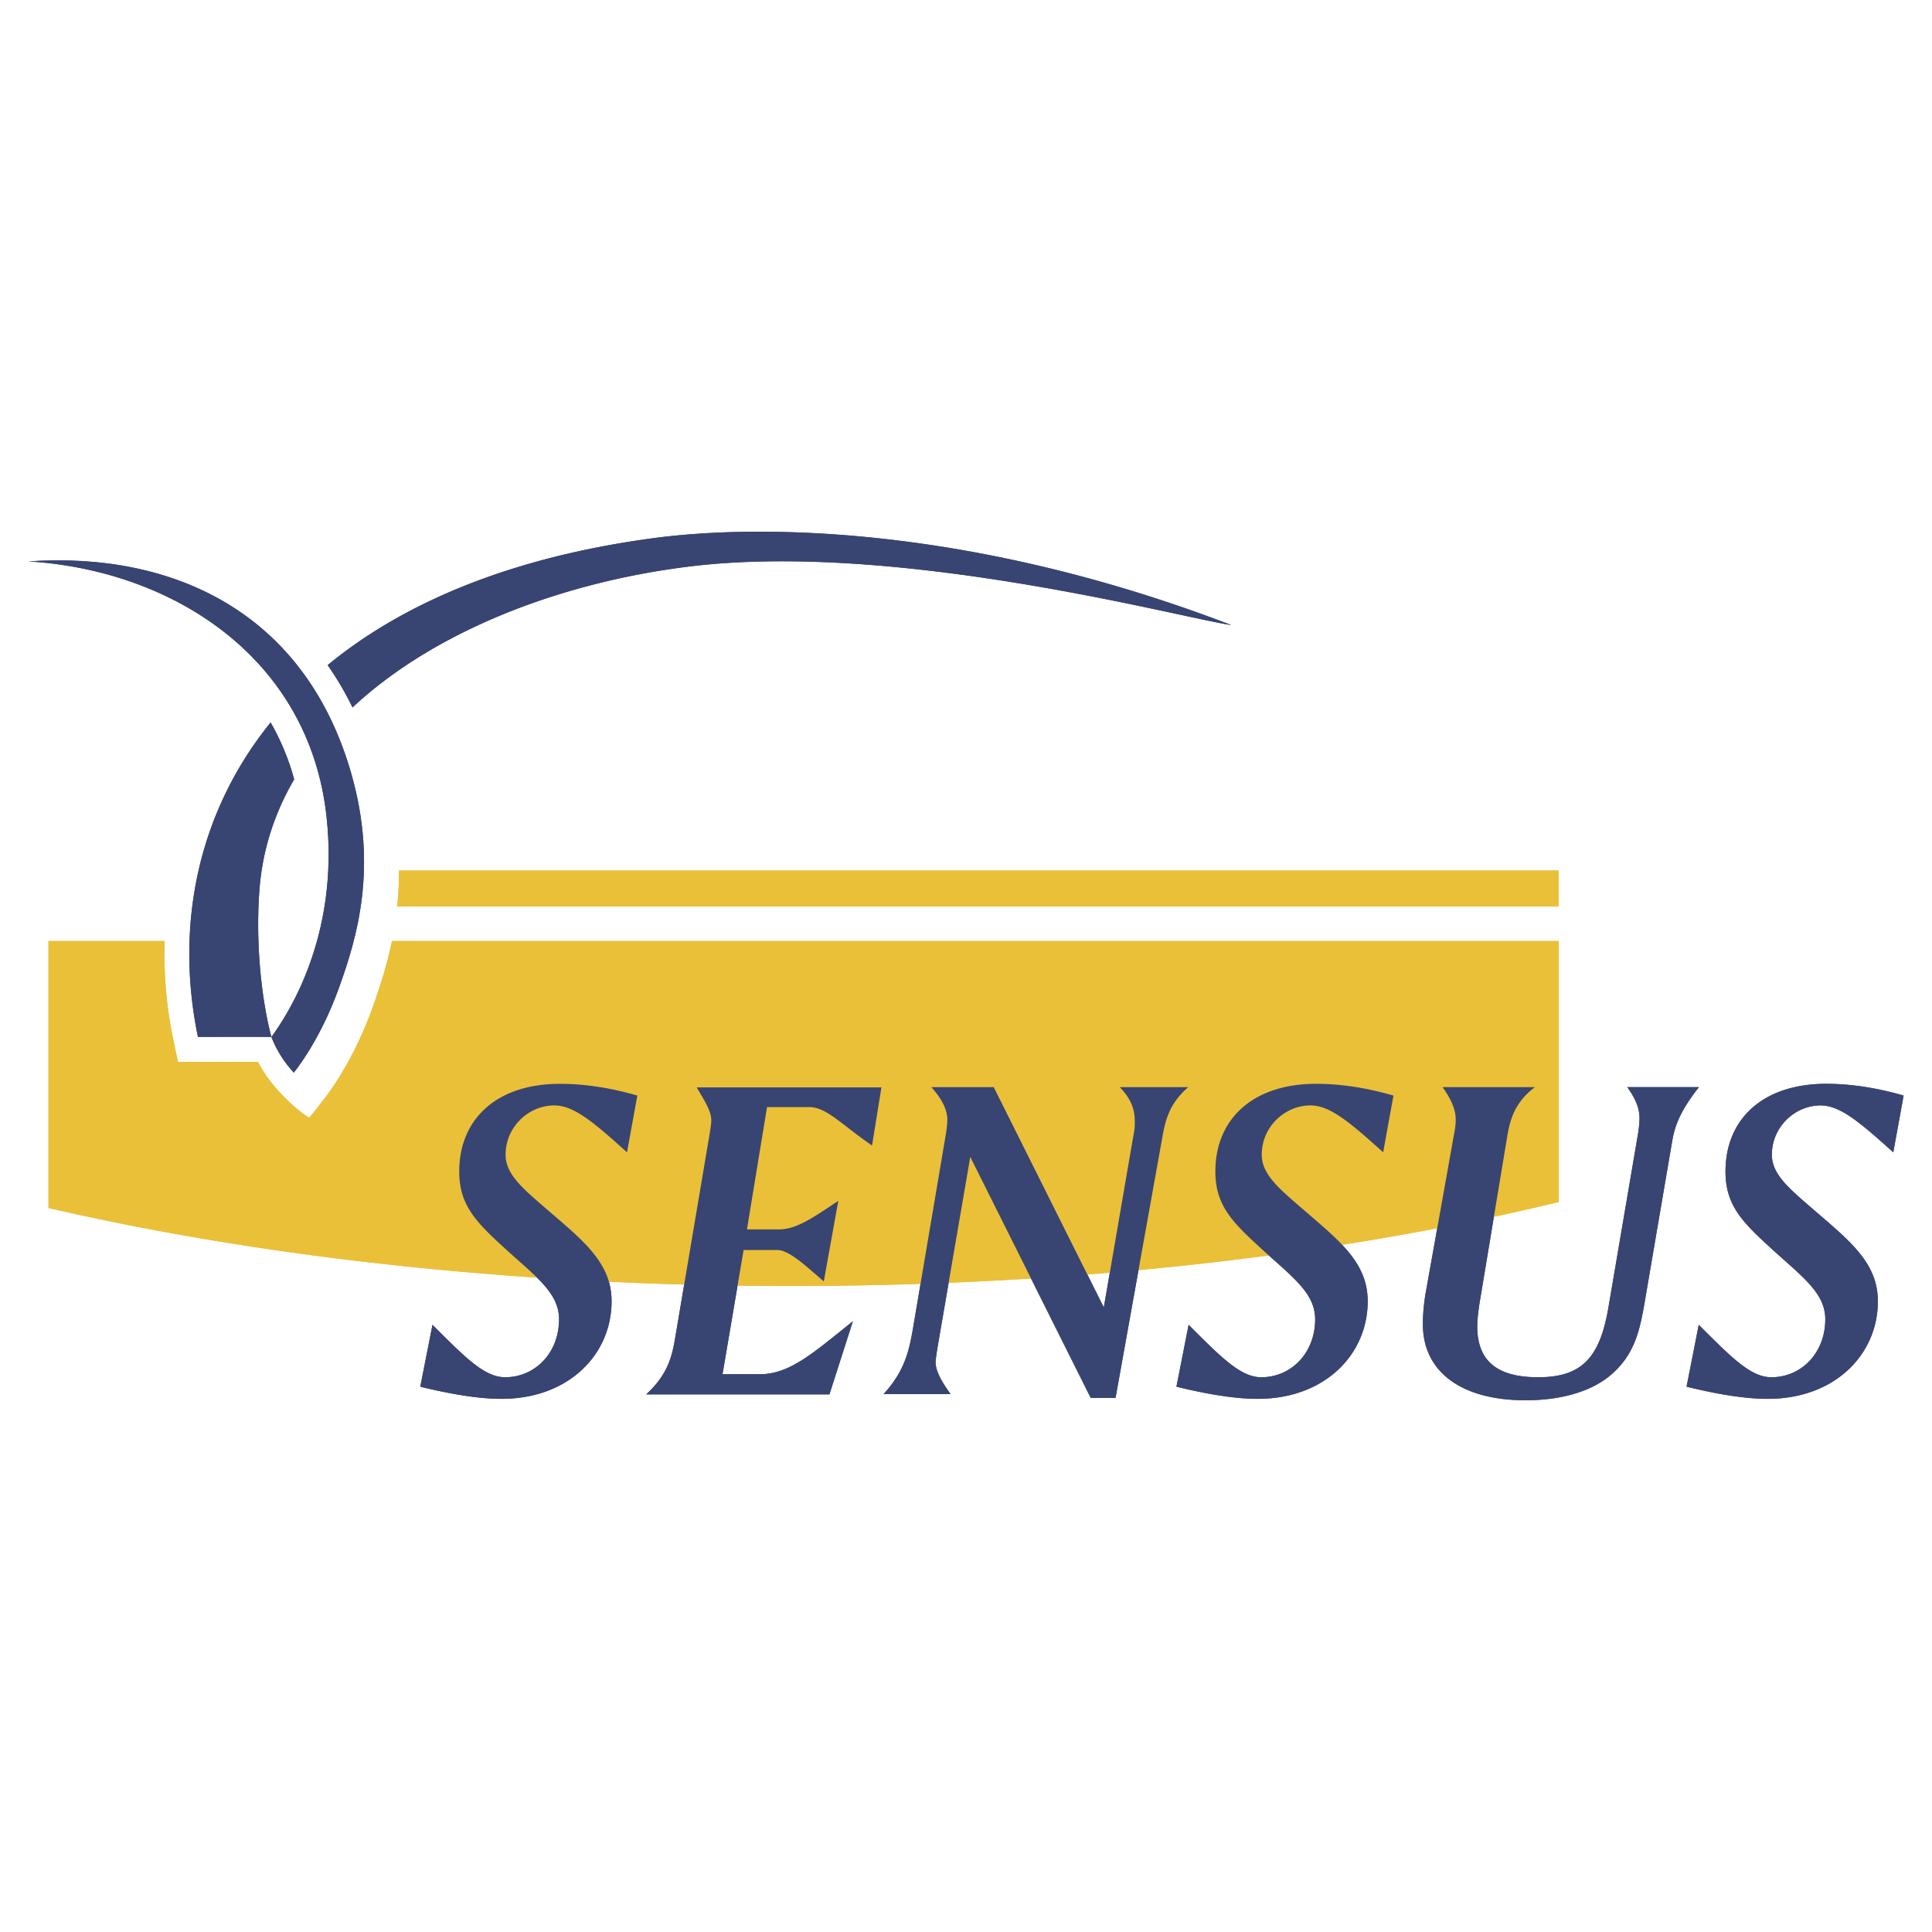 <svg xmlns="http://www.w3.org/2000/svg" width="2500" height="2500" viewBox="0 0 192.756 192.756"><g fill-rule="evenodd" clip-rule="evenodd"><path fill="#fff" d="M0 0h192.756v192.756H0V0z"/><path d="M39.808 86.851a33.439 33.439 0 0 1-.18 3.594h115.87v-3.594H39.808zM39.102 93.892c-.541 2.638-1.282 4.77-1.808 6.286-2.081 5.971-4.926 9.434-5.049 9.58 0 0-1.191 1.58-1.414 1.754-.46-.299-1.504-.996-3.029-2.643-1.206-1.309-1.858-2.541-2.078-2.924h-7.966l-.423-1.986a41.962 41.962 0 0 1-.909-10.067H4.838v26.627c21.31 4.922 46.745 7.785 74.078 7.785 28.42 0 54.801-3.094 76.605-8.385V93.892H39.102z" fill="#eac039"/><path d="M62.556 114.967c-3.271-2.947-5.283-4.68-7.248-4.68-2.573 0-4.865 2.154-4.865 4.91 0 1.686 1.218 2.945 3.322 4.768 4.069 3.561 7.252 5.756 7.252 9.873 0 5.232-4.211 9.725-10.992 9.725-2.153 0-4.865-.422-8.094-1.213l1.218-6.174c3.271 3.27 5.19 5.232 7.248 5.232 2.991 0 5.379-2.426 5.379-5.793 0-2.715-2.48-4.354-5.708-7.342-2.708-2.48-4.251-4.166-4.251-7.391 0-5.24 3.74-8.75 10.052-8.75 2.388 0 4.96.375 7.717 1.172l-1.03 5.663zM87.939 108.49l-.934 5.797c-3.086-2.104-4.534-3.832-6.266-3.832h-4.212l-2.003 12.207h3.129c1.823 0 3.458-1.172 5.985-2.854l-1.448 8.043c-2.199-1.92-3.559-3.137-4.676-3.137H74.19l-2.105 12.396h3.694c2.995 0 5.283-2.061 9.311-5.285l-2.338 7.295H64.468c2.289-2.104 2.615-3.975 2.945-5.939l3.46-20.484c.045-.371.091-.701.091-.887 0-.982-.611-1.869-1.451-3.32h18.426zM99.143 108.463l10.984 21.98 3.045-17.68c.045-.23.045-.561.045-.934 0-1.264-.463-2.291-1.5-3.367h6.834c-1.92 1.682-2.295 3.322-2.617 5.191l-4.635 25.816h-2.477L96.804 115.43l-3.225 18.756c-.143.883-.234 1.447-.234 1.729 0 .793.511 1.822 1.498 3.178h-6.692c2.153-2.338 2.571-4.441 2.944-6.592l3.276-19.363c.092-.561.142-1.029.142-1.4 0-1.076-.561-2.104-1.589-3.275h6.219zM137.998 114.967c-3.271-2.947-5.283-4.68-7.25-4.68-2.572 0-4.863 2.154-4.863 4.91 0 1.686 1.217 2.945 3.324 4.768 4.066 3.561 7.246 5.756 7.246 9.873 0 5.232-4.209 9.725-10.99 9.725-2.148 0-4.863-.422-8.092-1.213l1.217-6.174c3.27 3.27 5.189 5.232 7.248 5.232 2.994 0 5.375-2.426 5.375-5.793 0-2.715-2.473-4.354-5.705-7.342-2.711-2.48-4.25-4.166-4.25-7.391 0-5.24 3.74-8.75 10.051-8.75 2.385 0 4.957.375 7.717 1.172l-1.028 5.663zM153.137 108.463c-1.779 1.355-2.43 2.854-2.758 4.91l-2.76 16.602c-.143.938-.234 1.732-.234 2.342 0 3.461 1.965 5.092 6.082 5.092 4.441 0 6.174-2.053 7.014-7.012l2.949-17.303c.092-.561.143-1.121.143-1.545 0-1.027-.424-1.965-1.217-3.086h7.148c-1.396 1.777-2.338 3.367-2.66 5.334l-2.477 14.492c-.658 3.84-.938 6.551-3.652 8.889-1.873 1.59-4.814 2.527-8.512 2.527-6.545 0-10.24-2.949-10.24-7.576 0-.982.09-2.154.328-3.416l2.807-15.715c.096-.465.137-.889.137-1.311 0-1.025-.463-2.008-1.305-3.225h9.207v.001zM188.893 114.967c-3.275-2.947-5.283-4.68-7.248-4.68-2.572 0-4.865 2.154-4.865 4.91 0 1.686 1.217 2.945 3.324 4.768 4.062 3.561 7.25 5.756 7.25 9.873 0 5.232-4.213 9.725-11 9.725-2.146 0-4.857-.422-8.086-1.213l1.217-6.174c3.271 3.27 5.191 5.232 7.246 5.232 2.994 0 5.377-2.426 5.377-5.793 0-2.715-2.473-4.354-5.697-7.342-2.713-2.48-4.258-4.166-4.258-7.391 0-5.24 3.736-8.75 10.053-8.75 2.381 0 4.959.375 7.717 1.172l-1.03 5.663zM25.875 88.878c.292-4.056 1.517-7.768 3.475-11.123A24.282 24.282 0 0 0 27 72.08c-7.476 9.246-9.487 20.613-7.25 31.373 0 0 7.326-.02 7.333.006-.748-2.693-1.65-8.388-1.208-14.581zM65.149 53.698c-14.383 1.935-25.03 6.539-32.459 12.662a31.52 31.52 0 0 1 2.48 4.219c8.197-7.643 20.751-12.458 33.487-14.044 20.813-2.599 49.038 5.08 54.194 5.828-25.959-9.945-47.125-10.09-57.702-8.665z" fill="#384572"/><path d="M35.09 77.333C30.524 61.134 17.31 55.014 2.834 56.009c14.49.894 27.997 9.675 29.74 25.42 1.344 12.144-4.062 20.057-5.491 22.029 0 0 .369 1.08 1.225 2.312.514.736 1.002 1.244 1.002 1.244s2.561-3.045 4.507-8.455c1.799-4.986 3.884-11.95 1.273-21.226z" fill="#384572"/><path d="M39.808 86.851a33.439 33.439 0 0 1-.18 3.594h115.87v-3.594H39.808zM39.102 93.892c-.541 2.638-1.282 4.77-1.808 6.286-2.081 5.971-4.926 9.434-5.049 9.58 0 0-1.191 1.58-1.414 1.754-.46-.299-1.504-.996-3.029-2.643-1.206-1.309-1.858-2.541-2.078-2.924h-7.966l-.423-1.986a41.962 41.962 0 0 1-.909-10.067H4.838v26.627c21.31 4.922 46.745 7.785 74.078 7.785 28.42 0 54.801-3.094 76.605-8.385V93.892H39.102z" fill="#eac039"/><path d="M62.556 114.967c-3.271-2.947-5.283-4.68-7.248-4.68-2.573 0-4.865 2.154-4.865 4.91 0 1.686 1.218 2.945 3.322 4.768 4.069 3.561 7.252 5.756 7.252 9.873 0 5.232-4.211 9.725-10.992 9.725-2.153 0-4.865-.422-8.094-1.213l1.218-6.174c3.271 3.27 5.19 5.232 7.248 5.232 2.991 0 5.379-2.426 5.379-5.793 0-2.715-2.48-4.354-5.708-7.342-2.708-2.48-4.251-4.166-4.251-7.391 0-5.24 3.74-8.75 10.052-8.75 2.388 0 4.96.375 7.717 1.172l-1.03 5.663zM87.939 108.49l-.934 5.797c-3.086-2.104-4.534-3.832-6.266-3.832h-4.212l-2.003 12.207h3.129c1.823 0 3.458-1.172 5.985-2.854l-1.448 8.043c-2.199-1.92-3.559-3.137-4.676-3.137H74.19l-2.105 12.396h3.694c2.995 0 5.283-2.061 9.311-5.285l-2.338 7.295H64.468c2.289-2.104 2.615-3.975 2.945-5.939l3.46-20.484c.045-.371.091-.701.091-.887 0-.982-.611-1.869-1.451-3.32h18.426zM99.143 108.463l10.984 21.98 3.045-17.68c.045-.23.045-.561.045-.934 0-1.264-.463-2.291-1.5-3.367h6.834c-1.92 1.682-2.295 3.322-2.617 5.191l-4.635 25.816h-2.477L96.804 115.43l-3.225 18.756c-.143.883-.234 1.447-.234 1.729 0 .793.511 1.822 1.498 3.178h-6.692c2.153-2.338 2.571-4.441 2.944-6.592l3.276-19.363c.092-.561.142-1.029.142-1.4 0-1.076-.561-2.104-1.589-3.275h6.219zM137.998 114.967c-3.271-2.947-5.283-4.68-7.25-4.68-2.572 0-4.863 2.154-4.863 4.91 0 1.686 1.217 2.945 3.324 4.768 4.066 3.561 7.246 5.756 7.246 9.873 0 5.232-4.209 9.725-10.99 9.725-2.148 0-4.863-.422-8.092-1.213l1.217-6.174c3.27 3.27 5.189 5.232 7.248 5.232 2.994 0 5.375-2.426 5.375-5.793 0-2.715-2.473-4.354-5.705-7.342-2.711-2.48-4.25-4.166-4.25-7.391 0-5.24 3.74-8.75 10.051-8.75 2.385 0 4.957.375 7.717 1.172l-1.028 5.663zM153.137 108.463c-1.779 1.355-2.43 2.854-2.758 4.91l-2.76 16.602c-.143.938-.234 1.732-.234 2.342 0 3.461 1.965 5.092 6.082 5.092 4.441 0 6.174-2.053 7.014-7.012l2.949-17.303c.092-.561.143-1.121.143-1.545 0-1.027-.424-1.965-1.217-3.086h7.148c-1.396 1.777-2.338 3.367-2.66 5.334l-2.477 14.492c-.658 3.84-.938 6.551-3.652 8.889-1.873 1.59-4.814 2.527-8.512 2.527-6.545 0-10.24-2.949-10.24-7.576 0-.982.09-2.154.328-3.416l2.807-15.715c.096-.465.137-.889.137-1.311 0-1.025-.463-2.008-1.305-3.225h9.207v.001zM188.893 114.967c-3.275-2.947-5.283-4.68-7.248-4.68-2.572 0-4.865 2.154-4.865 4.91 0 1.686 1.217 2.945 3.324 4.768 4.062 3.561 7.25 5.756 7.25 9.873 0 5.232-4.213 9.725-11 9.725-2.146 0-4.857-.422-8.086-1.213l1.217-6.174c3.271 3.27 5.191 5.232 7.246 5.232 2.994 0 5.377-2.426 5.377-5.793 0-2.715-2.473-4.354-5.697-7.342-2.713-2.48-4.258-4.166-4.258-7.391 0-5.24 3.736-8.75 10.053-8.75 2.381 0 4.959.375 7.717 1.172l-1.03 5.663zM25.875 88.878c.292-4.056 1.517-7.768 3.475-11.123A24.282 24.282 0 0 0 27 72.08c-7.476 9.246-9.487 20.613-7.25 31.373 0 0 7.326-.02 7.333.006-.748-2.693-1.65-8.388-1.208-14.581zM65.149 53.698c-14.383 1.935-25.03 6.539-32.459 12.662a31.52 31.52 0 0 1 2.48 4.219c8.197-7.643 20.751-12.458 33.487-14.044 20.813-2.599 49.038 5.08 54.194 5.828-25.959-9.945-47.125-10.09-57.702-8.665z" fill="#384572"/><path d="M35.09 77.333C30.524 61.134 17.31 55.014 2.834 56.009c14.49.894 27.997 9.675 29.74 25.42 1.344 12.144-4.062 20.057-5.491 22.029 0 0 .369 1.08 1.225 2.312.514.736 1.002 1.244 1.002 1.244s2.561-3.045 4.507-8.455c1.799-4.986 3.884-11.95 1.273-21.226z" fill="#384572"/></g></svg>